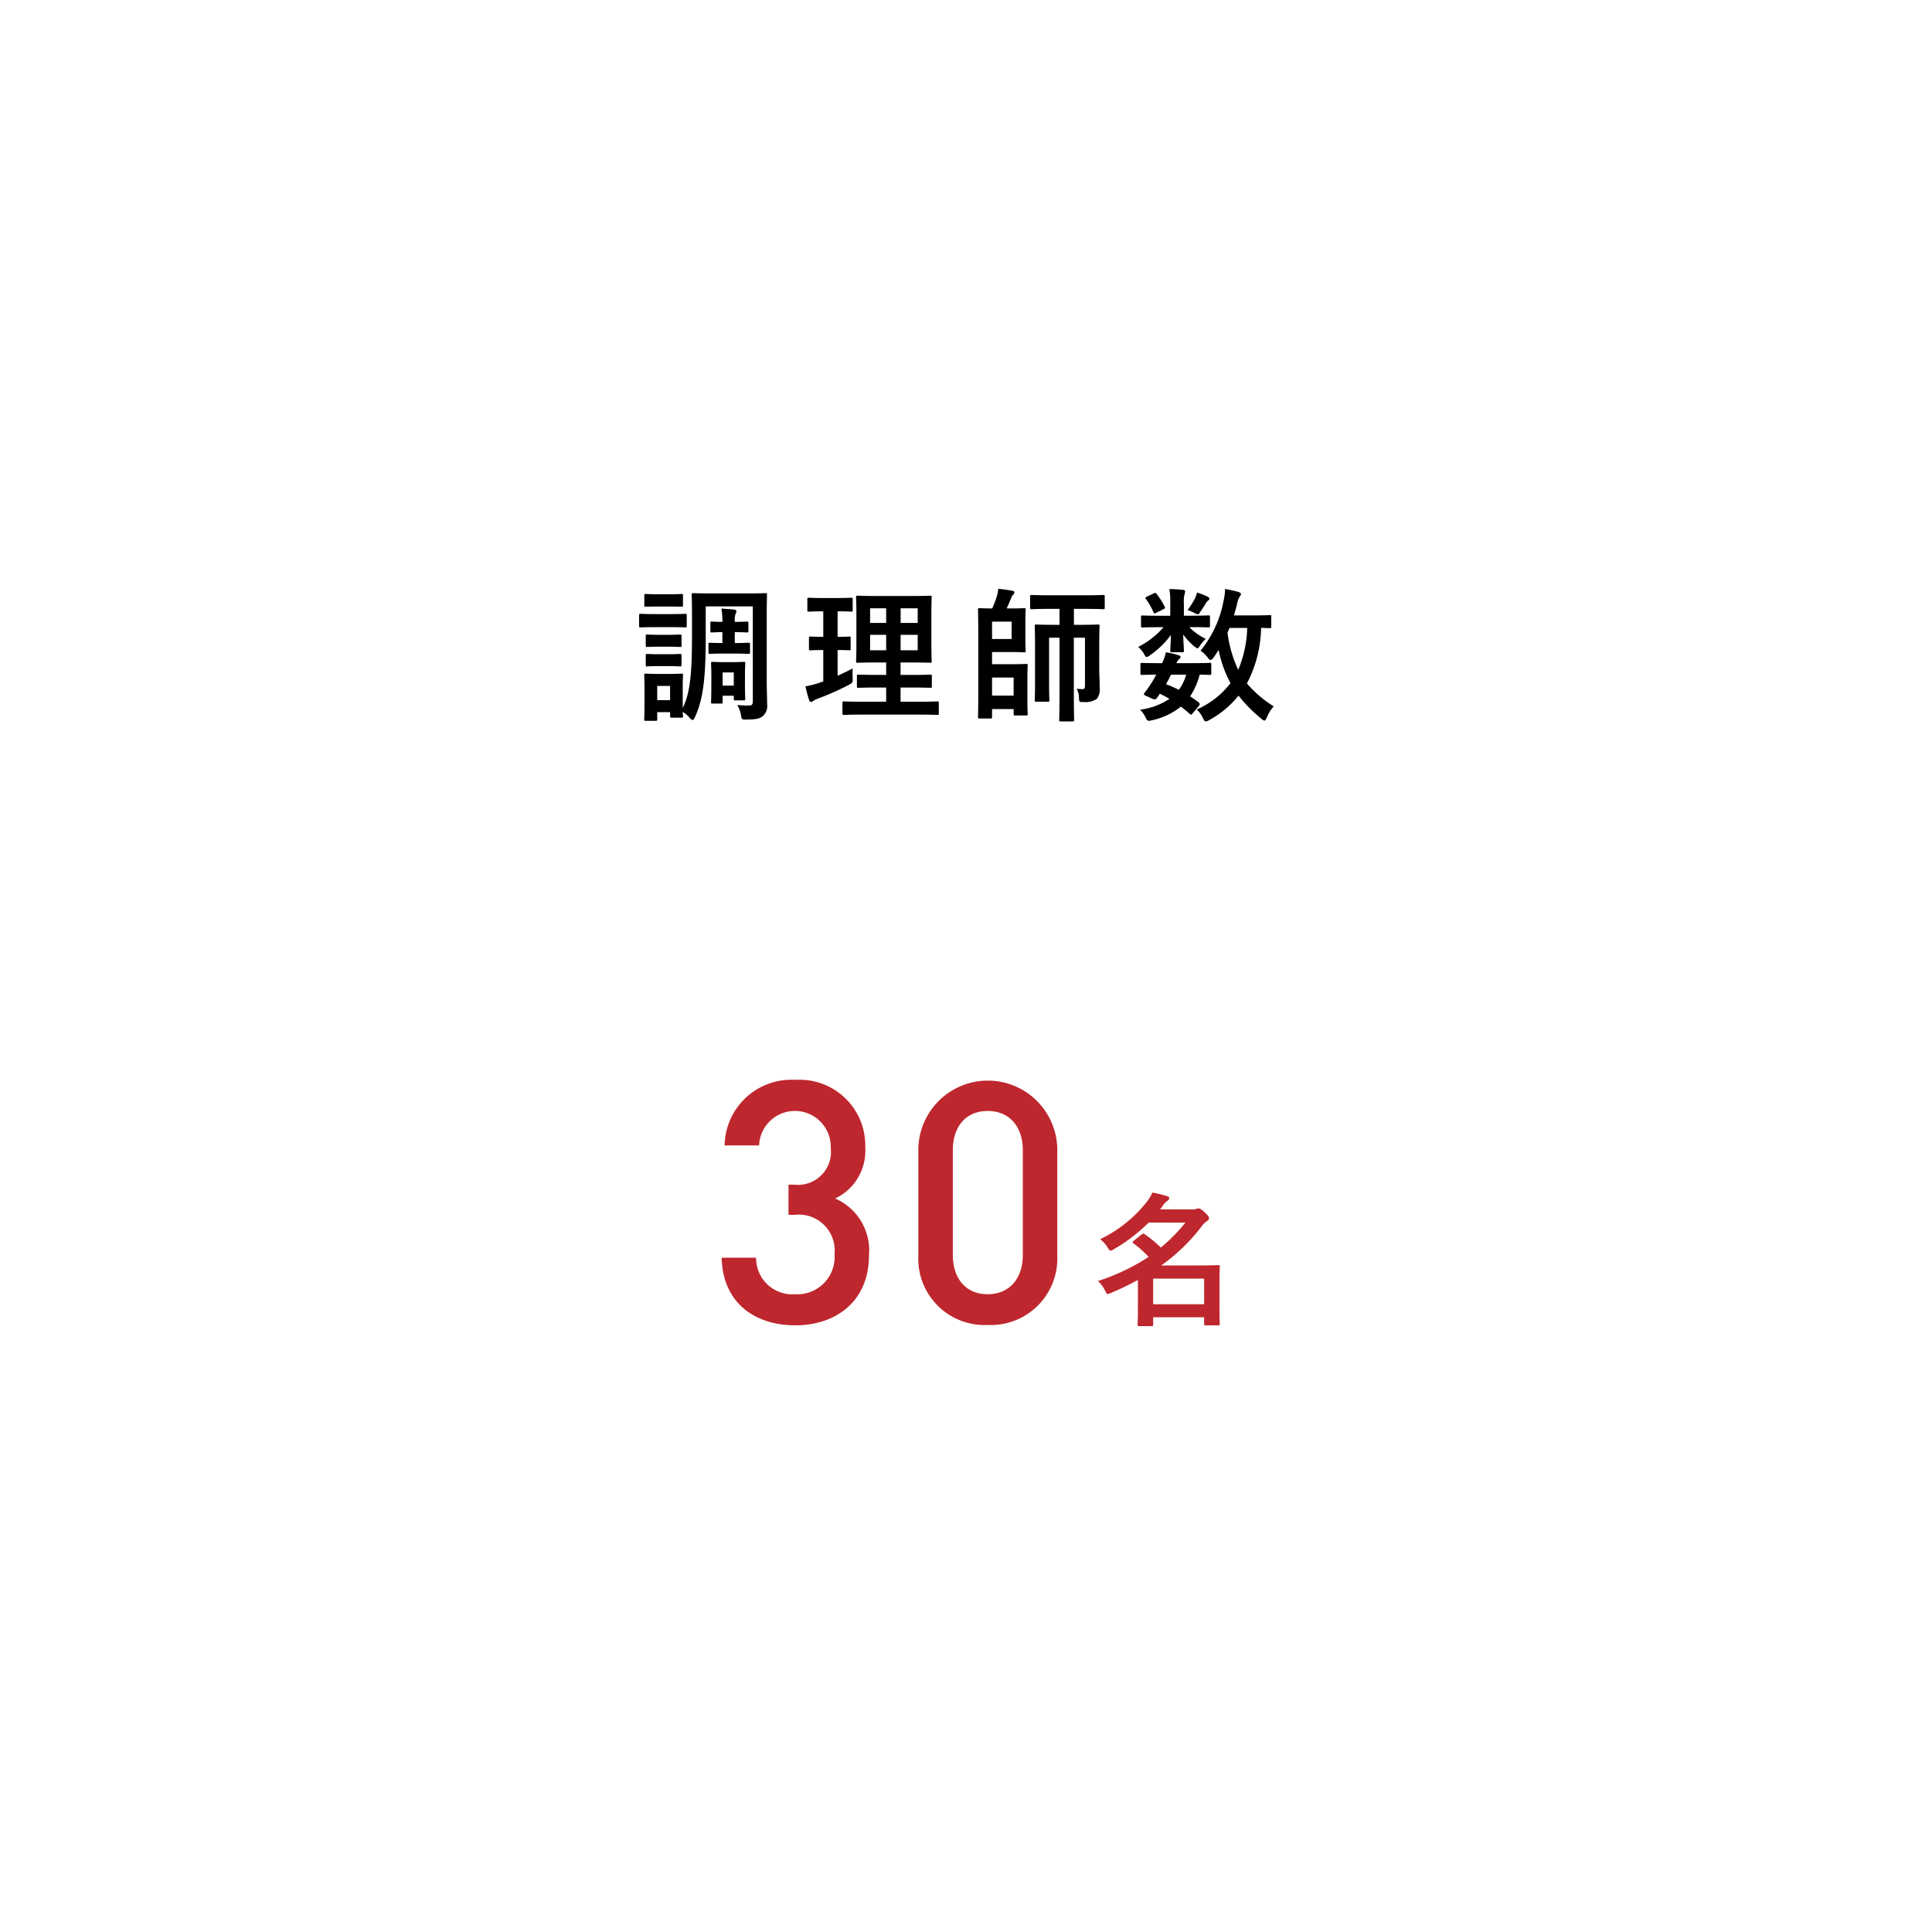 <svg data-name="レイヤー 1" xmlns="http://www.w3.org/2000/svg" width="160" height="160" viewBox="0 0 160 160"><path d="M55.459 50.857c.922 0 1.211-.024 1.283-.024.119 0 .131.012.131.132v.852c0 .132-.012.143-.131.143-.072 0-.361-.024-1.283-.024h-1.115c-.912 0-1.213.024-1.286.024-.119 0-.13-.011-.13-.143v-.852c0-.12.011-.132.13-.132.073 0 .374.024 1.286.024zm2.986 1.8c0 3.322-.179 5.2-.888 6.717-.073.168-.131.252-.2.252s-.132-.061-.24-.181a2.352 2.352 0 00-.576-.491c.012.24.025.311.025.347 0 .12-.013.132-.121.132h-.814c-.121 0-.133-.012-.133-.132v-.324h-1.07v.588c0 .12-.014.132-.133.132h-.8c-.133 0-.144-.012-.144-.132 0-.084.023-.264.023-1.751v-.768c0-.754-.023-1.043-.023-1.127 0-.12.011-.131.144-.131.07 0 .322.023 1.09.023h.744c.779 0 1.031-.023 1.115-.023.108 0 .121.011.121.131 0 .072-.025.36-.025.923v1.787c.672-1.3.768-3.261.768-6.152v-1.524c0-1.068-.024-1.62-.024-1.7 0-.12.012-.132.133-.132.084 0 .455.024 1.559.024h2.853c1.1 0 1.488-.024 1.561-.024.119 0 .13.012.13.132 0 .072-.023.635-.023 1.7v5.4c0 .888.035 1.5.035 1.991a1.092 1.092 0 01-.359.959c-.24.2-.492.288-1.451.288-.252 0-.3-.024-.336-.252a2.825 2.825 0 00-.325-.96 6.31 6.31 0 00.961.049c.276 0 .323-.108.323-.408v-7.8h-3.9zm-3.107-3.442c.779 0 1.019-.024 1.092-.024.119 0 .132.012.132.132v.8c0 .121-.013.121-.132.121-.073 0-.313-.013-1.092-.013h-.756c-.779 0-1.02.013-1.09.013-.121 0-.133 0-.133-.121v-.8c0-.12.012-.132.133-.132.07 0 .311.024 1.09.024zm-.061 3.358c.733 0 .949-.024 1.02-.024.133 0 .144.012.144.12v.78c0 .12-.011.132-.144.132-.071 0-.287-.025-1.02-.025h-.646c-.733 0-.948.025-1.02.025-.119 0-.133-.012-.133-.132v-.78c0-.108.014-.12.133-.12.072 0 .287.024 1.02.024zm0 1.607c.733 0 .949-.024 1.02-.024.133 0 .144.012.144.133v.767c0 .119-.011.132-.144.132-.071 0-.287-.024-1.02-.024h-.646c-.733 0-.948.024-1.02.024-.119 0-.133-.013-.133-.132v-.767c0-.121.014-.133.133-.133.072 0 .287.024 1.02.024zm-.849 2.627v1.175h1.066v-1.176zM60.9 51.5c.6 0 .877-.023.949-.023.12 0 .131.012.131.132v.636c0 .12-.011.131-.131.131-.072 0-.349-.024-.949-.024h-.047v.9H61c.611 0 .91-.023.982-.023.121 0 .133.012.133.132v.659c0 .12-.012.132-.133.132-.072 0-.371-.024-.982-.024h-1.356c-.468 0-.767.024-.828.024-.133 0-.144-.012-.144-.132v-.659c0-.12.011-.132.144-.132.061 0 .36.023.828.023h.18v-.9h-.072c-.444 0-.719.024-.8.024-.121 0-.121-.011-.121-.131v-.636c0-.12 0-.132.121-.132.084 0 .359.023.8.023h.072v-.023a5.06 5.06 0 00-.084-1.08c.324.024.744.049 1.055.084.121.024.191.072.191.132a.475.475 0 01-.07.228 1.489 1.489 0 00-.061.623v.036zm.793 4.99c0 1.055.024 1.307.024 1.38 0 .119-.012.131-.133.131H60.9c-.119 0-.131-.012-.131-.131v-.252h-.923v.515c0 .12-.012.132-.131.132h-.684c-.133 0-.144-.012-.144-.132 0-.084.023-.324.023-1.547v-.648c0-.659-.023-.923-.023-.995 0-.12.011-.132.144-.132.07 0 .264.023.887.023h.782c.623 0 .8-.023.887-.023.121 0 .133.012.133.132 0 .059-.024.336-.024.827zm-1.847-.8v1.092h.923V55.69zm9.519.276c.42-.192.828-.383 1.248-.611-.012.2-.012.516 0 .779.012.4.012.4-.3.575a23.292 23.292 0 01-2.589 1.152 2.013 2.013 0 00-.372.181.28.28 0 01-.193.083c-.059 0-.107-.036-.154-.156a10.055 10.055 0 01-.3-1.128 8.086 8.086 0 001.127-.287l.348-.12v-2.6c-.754 0-.983.023-1.055.023-.119 0-.131-.012-.131-.132v-.865c0-.132.012-.144.131-.144.072 0 .3.024 1.055.024v-2.111h-.071c-.8 0-1.056.024-1.129.024-.107 0-.119-.012-.119-.132v-.875c0-.132.012-.145.119-.145.073 0 .325.025 1.129.025h1.246c.817 0 1.069-.025 1.127-.025.121 0 .133.013.133.145v.875c0 .12-.012.132-.133.132-.058 0-.31-.024-1.115-.024v2.111c.66 0 .889-.024.961-.024.119 0 .119.012.119.144v.863c0 .12 0 .132-.119.132-.072 0-.3-.023-.961-.023zm2.2 3.214c-1.187 0-1.595.025-1.666.025-.121 0-.132-.012-.132-.132v-.852c0-.12.011-.132.132-.132.071 0 .479.024 1.666.024h1.823v-1.175h-.742c-1.1 0-1.477.023-1.547.023-.121 0-.133-.011-.133-.131V56c0-.12.012-.131.133-.131.07 0 .443.023 1.547.023h.742v-1.029H72.6c-1.089 0-1.486.024-1.558.024-.131 0-.145-.012-.145-.12 0-.072.026-.456.026-1.331v-2.663c0-.852-.026-1.224-.026-1.308 0-.119.014-.132.145-.132.072 0 .469.025 1.558.025h2.856c1.1 0 1.486-.025 1.57-.025.121 0 .133.013.133.132 0 .073-.025.456-.025 1.308v2.663c0 .875.025 1.259.025 1.331 0 .108-.012.12-.133.12-.084 0-.467-.024-1.57-.024h-.875v1.031h.91c1.092 0 1.477-.023 1.547-.023.121 0 .133.011.133.131v.828c0 .12-.012.131-.133.131-.07 0-.455-.023-1.547-.023h-.91v1.175h1.379c1.174 0 1.594-.024 1.654-.024.121 0 .133.012.133.132v.852c0 .12-.012.132-.133.132-.06 0-.48-.025-1.654-.025zm1.823-7.592v-1.211h-1.33v1.211zm0 2.267v-1.283h-1.33v1.283zm1.2-3.478v1.211H76v-1.211zM76 52.572h-1.416v1.283H76zm7.766-2.183c.695 0 .97-.023 1.042-.023.122 0 .133.011.133.132 0 .071-.025.4-.025 1.067v1.259c0 .683.025 1 .025 1.067 0 .12-.011.132-.133.132-.072 0-.347-.023-1.042-.023h-1.608v1.006h1.715c.684 0 1.019-.023 1.092-.023.133 0 .144.012.144.132 0 .072-.025.395-.025 1.115v1.8c0 .72.025 1.019.025 1.092 0 .12-.011.131-.144.131h-.887c-.121 0-.133-.011-.133-.131v-.4h-1.787v.648c0 .12-.012.131-.119.131h-.912c-.119 0-.133-.011-.133-.131 0-.084.025-.7.025-2.015v-4.831c0-1.3-.025-1.942-.025-2.026 0-.121.014-.132.133-.132.072 0 .408.023 1.043.023a8.709 8.709 0 00.359-.924 3.637 3.637 0 00.145-.7c.431.036.816.1 1.175.156.108.024.157.072.157.144s-.037.108-.11.192a.94.94 0 00-.168.3c-.119.275-.226.552-.359.827zm.011 1.092h-1.619v1.438h1.619zm-1.619 4.629v1.5h1.787v-1.5zm8.875-.852c0 .529.037 1.164.037 1.656a1.338 1.338 0 01-.217.947 1.632 1.632 0 01-1.091.276c-.383.012-.383.012-.409-.372a1.551 1.551 0 00-.191-.731 4.31 4.31 0 00.5.036c.156 0 .191-.072.191-.348v-3.91h-.922v4.8c0 1.3.024 1.943.024 2 0 .12-.012.132-.145.132h-.959c-.121 0-.132-.012-.132-.132 0-.071.025-.707.025-1.99v-4.81h-.865v3.718c0 .935.025 1.379.025 1.451 0 .12-.012.132-.133.132h-.947c-.119 0-.131-.012-.131-.132 0-.084.024-.516.024-1.5v-3.106c0-.983-.024-1.451-.024-1.523 0-.119.012-.132.131-.132.084 0 .432.025 1.451.025h.469v-1.32h-.764c-1.091 0-1.464.025-1.535.025-.121 0-.133-.013-.133-.133v-.911c0-.12.012-.132.133-.132.071 0 .444.024 1.535.024h2.82c1.1 0 1.486-.024 1.558-.024.119 0 .131.012.131.132v.911c0 .12-.012.133-.131.133-.072 0-.455-.025-1.558-.025h-.864v1.32h.539c1.02 0 1.368-.025 1.452-.025.119 0 .131.013.131.132 0 .072-.024.6-.024 1.619zm7.541-4.269c1.055 0 1.414-.024 1.486-.024.133 0 .145.012.145.144v.72c0 .12-.012.131-.145.131-.072 0-.431-.024-1.486-.024h-.084a4.766 4.766 0 001.367.972 2.883 2.883 0 00-.541.66c-.047.071-.084.119-.142.119s-.157-.06-.325-.2a6.3 6.3 0 01-.863-.936c.024.72.061 1.175.061 1.331 0 .121-.014.132-.133.132h-.863c-.121 0-.133-.011-.133-.132 0-.156.037-.576.049-1.295a7.121 7.121 0 01-1.715 1.667.631.631 0 01-.3.156c-.072 0-.107-.072-.18-.2a2.05 2.05 0 00-.515-.636 6.731 6.731 0 002.1-1.632H96.1c-1.056 0-1.416.024-1.488.024-.107 0-.119-.011-.119-.131v-.72c0-.132.012-.144.119-.144.072 0 .432.024 1.488.024h.815v-1.169a5.786 5.786 0 00-.072-1.044c.433.012.744.024 1.152.072a.157.157 0 01.156.132 2.28 2.28 0 01-.06.264 2.567 2.567 0 00-.047.719v1.02zm.215 8.059c-.072.1-.119.132-.156.132s-.059-.023-.108-.059a8.406 8.406 0 00-.73-.6 5.767 5.767 0 01-2.387 1.127c-.348.084-.385.084-.553-.264a2.127 2.127 0 00-.443-.611 5.527 5.527 0 002.434-.9c-.25-.145-.516-.289-.791-.42l-.18.263c-.145.192-.192.264-.455.144l-.5-.228c-.133-.059-.192-.1-.192-.143a.343.343 0 01.059-.12 7.443 7.443 0 00.5-.7 8.1 8.1 0 00.469-.8c-.805.011-1.129.023-1.188.023-.109 0-.121-.012-.121-.132v-.731c0-.12.026-.132.121-.132.059 0 .324.023 1.5.023h.168a3.385 3.385 0 00.313-.9 6.3 6.3 0 011.08.252c.1.036.142.072.142.132s-.035.108-.107.168a1.072 1.072 0 00-.24.347h1.246c1.066 0 1.428-.023 1.5-.023.133 0 .144.012.144.132v.731c0 .12-.023.132-.144.132-.059 0-.287-.012-.815-.023a6.249 6.249 0 01-.791 1.8c.239.157.467.324.707.5a.233.233 0 01.084.144.252.252 0 01-.072.156zm-3.238-9.906c.121-.06.156-.06.228.036a5.71 5.71 0 01.672 1.068c.047.095.035.143-.084.2l-.611.3c-.133.071-.18.071-.229-.049a5.909 5.909 0 00-.611-1.068c-.084-.107-.084-.143.06-.216zm1.427 6.729c-.144.3-.287.575-.42.791a9.4 9.4 0 011.069.467 4.092 4.092 0 00.611-1.258zm1.979-6.309a1.806 1.806 0 00.168-.492 5.643 5.643 0 01.889.347c.084.048.142.1.142.145 0 .084-.023.107-.1.168a.764.764 0 00-.191.228c-.121.192-.287.467-.469.719-.084.144-.119.2-.191.2a.891.891 0 01-.311-.131 7.137 7.137 0 00-.541-.229 6.445 6.445 0 00.604-.955zm6.32 2.326c0 .12-.011.132-.131.132-.048 0-.252-.012-.709-.023a10.2 10.2 0 01-1.173 4.6 9.5 9.5 0 002.218 1.9 3.091 3.091 0 00-.564.912c-.084.179-.131.263-.2.263s-.133-.047-.252-.144a12.175 12.175 0 01-1.895-1.919 8.029 8.029 0 01-2.412 2.016.824.824 0 01-.3.119c-.095 0-.144-.083-.24-.276a2.062 2.062 0 00-.516-.708 7.135 7.135 0 002.8-2.182 9.959 9.959 0 01-.984-2.758 5.872 5.872 0 01-.432.647c-.107.132-.168.192-.228.192s-.143-.072-.252-.216a2.284 2.284 0 00-.586-.552 9.184 9.184 0 001.906-4.113 5.166 5.166 0 00.131-1.008c.336.072.828.168 1.092.252.156.048.217.1.217.18s-.061.156-.133.263a1.654 1.654 0 00-.18.529c-.072.311-.168.635-.264.971h1.547c1.008 0 1.344-.024 1.416-.024.12 0 .131.012.131.132zm-3.453.112l-.168.4a10.273 10.273 0 00.887 3.07 9.432 9.432 0 00.744-3.47z"/><path d="M95.127 101.247a13.708 13.708 0 01-2.879 2.206.6.6 0 01-.275.12c-.084 0-.145-.084-.252-.275a2.6 2.6 0 00-.613-.672 10.857 10.857 0 003.91-3.154 3.046 3.046 0 00.409-.708 8.688 8.688 0 011.235.3c.119.037.167.084.167.168a.251.251 0 01-.155.217 1.419 1.419 0 00-.361.383l-.239.324h2.614a1.187 1.187 0 00.348-.023.558.558 0 01.216-.061c.108 0 .24.073.5.312.311.288.372.408.372.5s-.036.168-.168.24a1.618 1.618 0 00-.4.384 15.533 15.533 0 01-3.386 3.292h3.082c1.031 0 1.559-.025 1.632-.025.119 0 .132.013.132.121 0 .084-.025.431-.025 1.546v1.1c0 1.68.025 2.016.025 2.087 0 .12-.013.132-.132.132h-1.02c-.132 0-.144-.012-.144-.132v-.539H95.5v.6c0 .12-.012.132-.12.132h-1.033c-.121 0-.132-.012-.132-.132 0-.06.024-.444.024-2.123V106a23.778 23.778 0 01-2.219 1.067.789.789 0 01-.276.1c-.1 0-.132-.1-.239-.311a2.76 2.76 0 00-.576-.768 17.372 17.372 0 004.2-2 10.165 10.165 0 00-1.248-1.115c-.048-.036-.084-.072-.084-.1s.036-.072.1-.12l.635-.516a.277.277 0 01.145-.072.288.288 0 01.143.06 10.776 10.776 0 011.32 1.092 14.322 14.322 0 002.027-2.063zm.371 4.642v2.122h4.222v-2.122zm-29.637 3.869c-3.192 0-5.992-1.708-6.1-5.6h2.856a3 3 0 003.248 3.025 3.086 3.086 0 003.248-3.3 2.982 2.982 0 00-3.332-3.276H65.3v-2.498h.476a2.73 2.73 0 003.024-3.023 2.97 2.97 0 00-5.936-.225h-2.855a5.531 5.531 0 015.852-5.431A5.441 5.441 0 0171.657 95a4.376 4.376 0 01-2.492 4.256 4.682 4.682 0 012.8 4.7c0 3.844-2.772 5.802-6.104 5.802zm15.932-.029a5.488 5.488 0 01-5.74-5.711V95.17a5.754 5.754 0 0111.507 0v8.848a5.51 5.51 0 01-5.767 5.711zm2.912-14.475c0-1.933-1.093-3.248-2.912-3.248s-2.884 1.315-2.884 3.248v8.68c0 1.931 1.064 3.248 2.884 3.248s2.912-1.317 2.912-3.248z" fill="#be272d"/></svg>